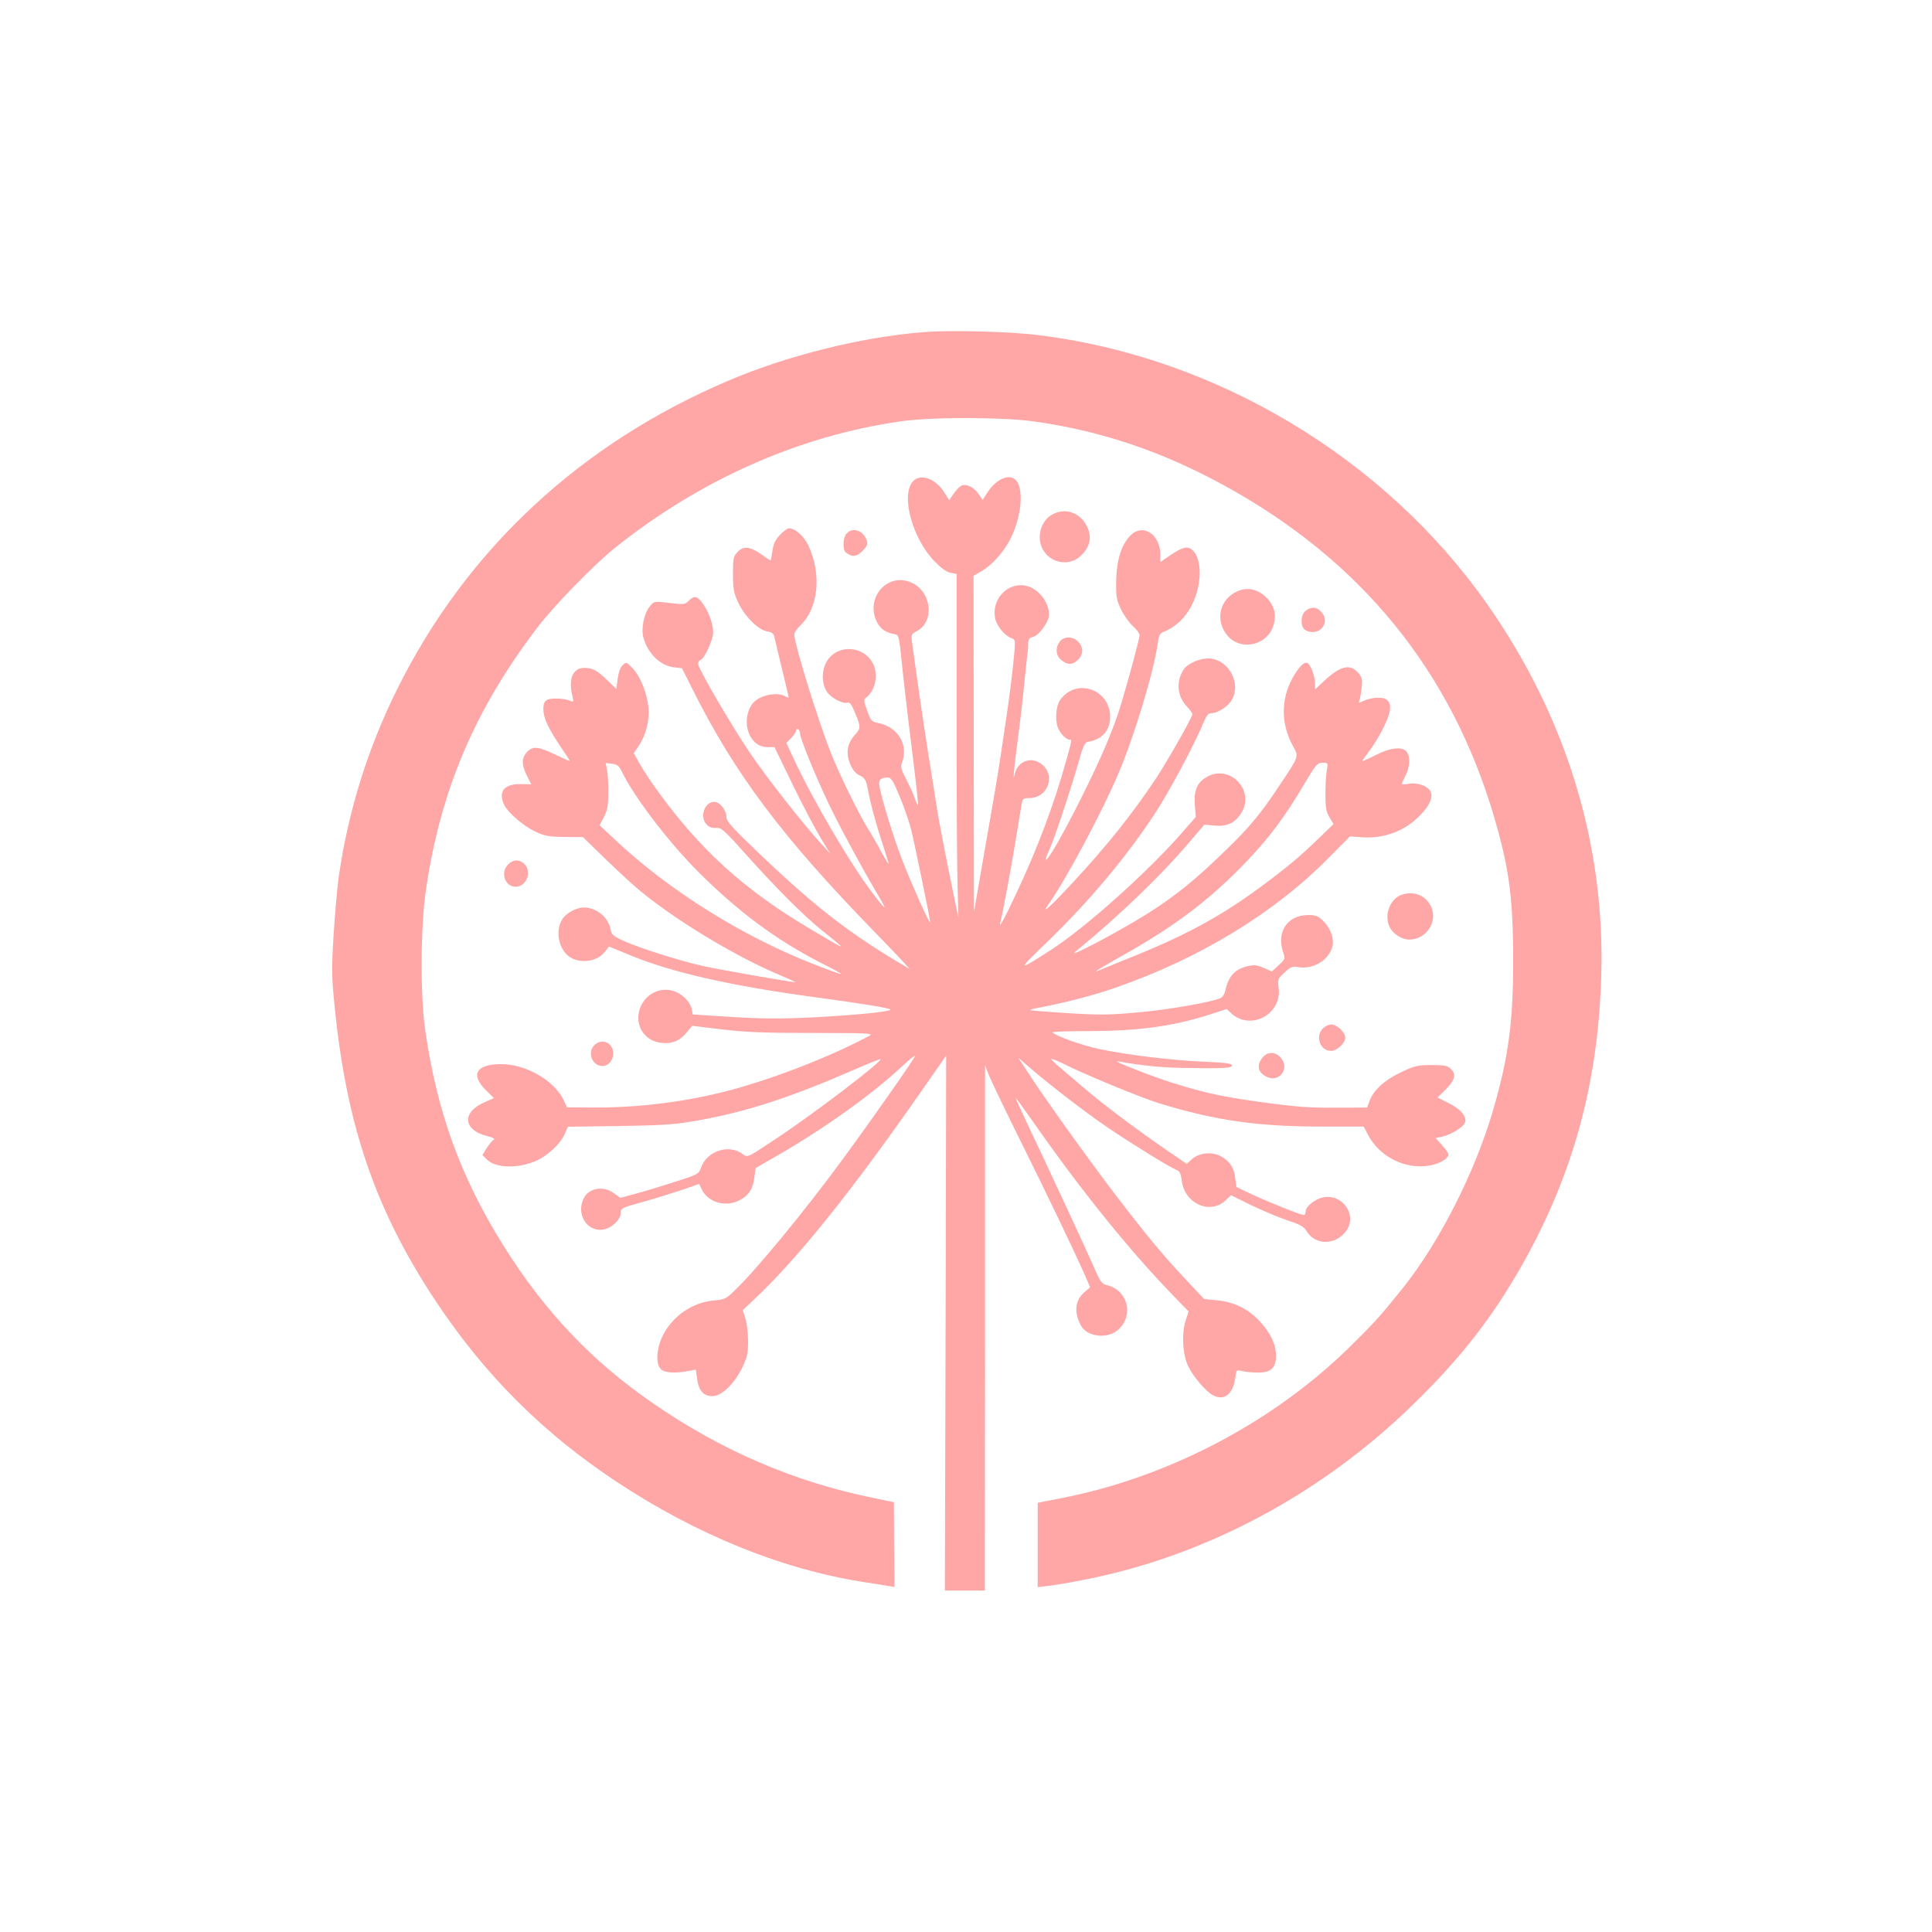 <?xml version="1.0" standalone="no"?>
<!DOCTYPE svg PUBLIC "-//W3C//DTD SVG 20010904//EN"
 "http://www.w3.org/TR/2001/REC-SVG-20010904/DTD/svg10.dtd">
<svg version="1.0" xmlns="http://www.w3.org/2000/svg"
 width="1024pt" height="1024pt" viewBox="0 0 1024 1024"
 preserveAspectRatio="xMidYMid meet">

<g transform="translate(0,1024) scale(0.1,-0.1)"
fill="#ffa6a6" stroke="none">
<path d="M4900 8480 c-329 -25 -731 -125 -1045 -260 -782 -334 -1383 -894
-1749 -1631 -157 -315 -262 -653 -311 -1000 -8 -57 -20 -195 -27 -307 -11
-181 -10 -223 6 -380 63 -631 218 -1081 538 -1562 259 -389 566 -696 958 -955
424 -280 876 -463 1307 -530 54 -8 113 -18 131 -21 l33 -5 -2 224 -1 225 -106
22 c-421 85 -809 252 -1172 503 -324 223 -573 486 -791 834 -227 362 -354 712
-416 1148 -26 187 -24 546 5 742 78 527 258 951 591 1388 86 113 299 332 410
421 453 362 976 594 1516 671 159 23 529 23 700 0 401 -55 767 -188 1142 -414
699 -422 1147 -1034 1344 -1838 44 -180 60 -345 59 -608 0 -328 -25 -509 -105
-787 -97 -332 -283 -700 -479 -946 -119 -149 -152 -185 -281 -312 -408 -401
-965 -693 -1532 -803 l-123 -24 0 -224 0 -223 58 7 c31 3 114 17 183 31 643
124 1261 453 1753 934 253 247 420 463 579 745 267 477 397 956 414 1521 21
700 -186 1375 -604 1971 -543 775 -1438 1312 -2381 1427 -151 19 -462 27 -602
16z"/>
<path d="M4841 7691 c-69 -69 -7 -303 111 -425 35 -36 65 -58 86 -62 l32 -6 0
-728 c0 -400 2 -810 5 -911 l5 -184 -24 115 c-33 157 -83 416 -90 465 -3 22
-24 153 -46 290 -33 212 -54 358 -86 592 -5 39 -3 43 25 58 93 47 81 201 -20
253 -129 67 -258 -74 -190 -207 19 -36 48 -55 96 -63 18 -3 21 -16 33 -133 7
-72 30 -274 52 -449 22 -176 38 -321 36 -323 -2 -3 -10 13 -17 34 -6 21 -27
66 -45 101 -27 51 -32 67 -24 88 37 95 -19 190 -125 212 -36 7 -40 12 -59 66
-19 52 -19 59 -5 69 52 40 67 130 31 189 -58 93 -195 90 -244 -5 -27 -53 -21
-127 13 -164 28 -30 82 -55 102 -47 10 3 21 -10 34 -43 37 -87 37 -91 4 -128
-41 -47 -49 -95 -25 -154 13 -32 29 -51 51 -61 27 -13 33 -22 43 -75 15 -79
45 -189 81 -298 16 -49 29 -91 29 -95 0 -4 -18 25 -39 63 -20 39 -54 97 -75
130 -45 73 -146 279 -188 384 -69 171 -198 588 -198 638 0 10 14 31 31 47 96
91 115 269 45 422 -24 52 -71 94 -105 94 -7 0 -29 -16 -47 -35 -25 -27 -35
-48 -40 -85 -4 -28 -8 -50 -10 -50 -2 0 -23 13 -46 30 -63 44 -97 48 -128 15
-23 -24 -25 -34 -25 -118 0 -79 4 -100 27 -149 34 -74 105 -145 152 -154 29
-5 37 -12 41 -33 3 -14 21 -90 40 -168 19 -78 35 -145 35 -148 0 -3 -9 -1 -19
5 -49 26 -146 2 -176 -44 -61 -93 -13 -226 82 -226 l38 0 96 -198 c53 -109
120 -236 148 -282 l52 -85 -46 50 c-98 107 -291 353 -379 483 -102 151 -276
449 -276 474 0 9 6 18 14 21 21 8 66 107 66 146 -1 45 -21 101 -51 146 -31 46
-48 51 -76 23 -22 -22 -26 -23 -104 -14 -81 10 -82 10 -104 -17 -31 -35 -48
-118 -35 -166 23 -84 90 -150 163 -158 l42 -5 55 -110 c225 -451 477 -786 970
-1292 107 -110 188 -196 180 -191 -304 177 -489 319 -782 598 -156 148 -188
184 -188 207 0 36 -35 80 -64 80 -52 0 -79 -79 -41 -120 13 -14 29 -20 49 -18
29 3 42 -9 161 -142 162 -181 308 -327 405 -404 140 -112 138 -111 -70 13
-346 205 -583 421 -808 734 -33 45 -74 107 -91 138 l-32 57 26 38 c38 56 59
137 52 205 -9 79 -42 162 -83 206 -33 35 -35 35 -53 18 -13 -11 -22 -37 -27
-72 l-7 -55 -46 45 c-56 54 -79 67 -124 67 -61 0 -86 -59 -63 -149 7 -31 7
-33 -10 -26 -32 14 -101 17 -123 6 -16 -9 -21 -21 -21 -49 0 -47 25 -100 89
-196 28 -41 51 -77 51 -79 0 -2 -30 11 -67 29 -99 48 -127 51 -158 20 -31 -32
-32 -69 -2 -128 l23 -45 -57 1 c-88 2 -121 -42 -85 -113 22 -42 102 -110 164
-139 49 -23 71 -27 154 -28 l98 -1 117 -114 c65 -63 143 -135 173 -160 185
-156 503 -350 737 -450 56 -24 101 -44 100 -45 -4 -3 -397 65 -491 86 -121 27
-328 92 -418 132 -58 26 -67 34 -72 63 -12 64 -75 115 -142 115 -40 0 -94 -30
-115 -64 -34 -56 -21 -144 29 -189 52 -47 153 -39 196 16 l24 30 110 -45 c218
-91 535 -163 972 -222 254 -34 410 -60 410 -67 0 -11 -180 -29 -406 -41 -181
-9 -273 -8 -436 2 l-206 13 -6 29 c-8 40 -54 84 -101 97 -83 23 -167 -35 -180
-122 -12 -78 41 -146 119 -154 58 -7 99 10 136 55 l29 35 158 -19 c125 -15
226 -19 483 -19 281 0 322 -2 300 -14 -177 -95 -428 -197 -651 -264 -249 -76
-529 -117 -794 -117 l-160 1 -17 37 c-48 104 -200 192 -332 192 -131 0 -164
-55 -82 -137 l44 -43 -49 -22 c-122 -52 -116 -147 12 -179 34 -9 45 -15 35
-21 -8 -4 -24 -24 -37 -44 l-22 -36 24 -24 c46 -46 165 -49 262 -6 60 27 126
88 149 139 l18 41 278 4 c248 4 293 8 426 32 251 46 477 120 815 267 74 32
136 57 138 55 11 -11 -356 -291 -559 -425 -146 -97 -146 -97 -170 -79 -74 57
-193 18 -223 -73 -11 -31 -18 -35 -131 -71 -65 -21 -159 -50 -208 -63 l-88
-24 -33 24 c-54 41 -132 30 -160 -24 -45 -87 18 -185 107 -167 43 9 88 53 88
87 0 25 5 28 116 58 64 18 157 47 208 64 l92 32 14 -30 c33 -68 126 -95 199
-57 48 24 72 60 79 120 l7 51 125 72 c242 140 497 322 652 468 37 35 68 59 68
54 0 -10 -231 -340 -387 -552 -199 -271 -451 -577 -565 -687 -49 -48 -57 -52
-114 -57 -112 -9 -218 -81 -270 -184 -35 -70 -40 -151 -11 -180 19 -19 75 -23
143 -10 l42 8 7 -49 c8 -63 34 -92 81 -92 48 0 114 63 157 149 27 56 32 76 32
141 0 41 -6 96 -14 121 l-14 45 53 50 c236 220 526 582 905 1127 l120 172 -3
-1417 -4 -1418 106 0 106 0 1 1393 0 1392 20 -53 c12 -29 84 -180 161 -335
144 -290 286 -586 344 -716 l32 -74 -28 -24 c-51 -42 -59 -105 -23 -175 32
-65 146 -78 203 -23 80 76 47 205 -59 232 -31 8 -38 17 -69 88 -33 77 -234
510 -361 778 -33 70 -59 127 -57 127 2 0 39 -51 82 -112 263 -378 531 -709
768 -951 l66 -68 -16 -49 c-22 -69 -16 -180 14 -242 28 -57 94 -134 133 -154
58 -30 104 7 116 91 6 46 6 46 37 38 17 -4 55 -8 83 -8 71 0 97 25 96 93 -1
59 -30 119 -89 182 -59 63 -135 100 -223 108 l-69 7 -106 113 c-112 119 -201
227 -362 437 -137 179 -366 499 -448 624 l-68 104 64 -55 c103 -89 285 -229
403 -310 133 -90 332 -213 367 -227 21 -8 26 -18 32 -60 16 -122 151 -181 233
-102 l28 26 105 -52 c58 -28 144 -64 191 -80 67 -22 90 -34 102 -55 47 -81
159 -80 215 2 55 83 -23 193 -124 174 -43 -8 -94 -49 -94 -75 0 -10 -4 -19 -9
-19 -16 0 -181 66 -272 108 l-86 41 -6 46 c-6 57 -31 94 -81 119 -47 23 -113
15 -150 -19 l-26 -24 -118 81 c-163 113 -332 240 -428 323 -45 38 -102 87
-128 109 -26 21 -45 40 -43 43 3 2 31 -9 63 -25 116 -58 411 -180 509 -210
300 -92 529 -124 872 -123 l211 0 22 -42 c60 -117 196 -186 324 -165 49 7 96
33 103 55 3 7 -12 30 -32 51 l-36 40 33 7 c48 10 116 52 123 76 10 32 -22 70
-88 103 l-58 29 41 40 c51 51 60 82 31 110 -19 19 -33 22 -104 22 -74 0 -89
-4 -161 -38 -87 -41 -147 -96 -167 -152 l-13 -35 -106 -1 c-184 -1 -232 1
-390 21 -249 32 -351 53 -530 109 -111 34 -339 124 -295 116 118 -22 228 -33
340 -35 218 -4 265 -2 265 13 0 11 -35 15 -152 20 -165 7 -399 35 -552 67 -84
17 -228 68 -248 88 -4 4 84 7 195 7 264 1 442 25 636 87 l93 30 22 -21 c103
-97 272 -8 253 134 -6 43 -5 47 31 80 32 31 42 34 73 29 76 -12 153 31 178 99
16 41 -3 103 -44 144 -28 28 -40 33 -82 33 -110 0 -170 -91 -131 -200 11 -32
9 -35 -25 -66 l-36 -33 -43 19 c-34 15 -52 17 -81 10 -70 -15 -105 -52 -122
-128 -3 -18 -14 -36 -24 -41 -39 -21 -277 -63 -440 -77 -150 -14 -205 -14
-371 -4 -107 7 -197 14 -199 16 -2 1 7 5 20 8 169 32 311 69 434 112 444 154
840 396 1125 685 l115 116 68 -5 c109 -7 217 31 294 107 53 50 77 95 68 128
-8 33 -66 57 -117 49 -21 -4 -38 -4 -38 -1 0 3 9 23 20 45 23 46 26 98 6 125
-22 30 -88 23 -168 -19 -38 -19 -68 -32 -68 -30 0 2 17 26 38 54 48 64 101
167 108 211 8 49 -12 72 -64 71 -24 0 -56 -8 -73 -16 -29 -14 -30 -14 -24 2 4
9 9 40 12 68 5 43 2 54 -19 79 -43 49 -97 35 -185 -49 l-43 -40 0 32 c0 37
-22 96 -39 107 -15 9 -38 -10 -68 -58 -75 -118 -78 -260 -9 -383 31 -55 32
-51 -77 -214 -95 -143 -156 -217 -284 -340 -156 -152 -261 -237 -404 -328
-146 -93 -443 -250 -389 -206 228 186 457 406 609 586 l74 87 56 -5 c66 -6
108 15 141 68 74 122 -66 262 -187 188 -49 -29 -66 -72 -60 -147 l5 -63 -63
-72 c-178 -207 -517 -512 -705 -633 -180 -116 -182 -114 -22 40 223 215 423
453 576 687 74 113 210 368 254 476 17 41 26 52 44 52 30 0 83 33 103 64 60
91 -14 226 -122 226 -48 0 -109 -28 -129 -58 -42 -64 -35 -142 17 -197 16 -17
29 -35 29 -40 0 -16 -130 -245 -191 -338 -129 -194 -260 -357 -442 -554 -126
-135 -171 -175 -129 -115 95 135 282 485 372 697 81 190 187 541 206 683 6 44
11 55 31 63 79 30 143 103 173 198 31 98 23 197 -20 236 -25 22 -52 16 -119
-29 l-51 -35 0 40 c0 109 -96 168 -160 99 -48 -51 -72 -131 -74 -240 -1 -85 2
-101 27 -152 15 -31 43 -70 62 -87 19 -17 35 -38 35 -47 0 -18 -55 -223 -97
-363 -39 -131 -106 -289 -215 -506 -95 -190 -176 -331 -185 -321 -2 2 4 21 15
43 22 42 116 323 160 478 22 79 32 101 48 103 75 12 118 60 118 132 0 147
-179 209 -264 91 -22 -31 -29 -97 -15 -142 9 -30 44 -69 62 -69 16 0 18 12
-17 -116 -66 -235 -154 -469 -267 -707 -64 -136 -92 -186 -80 -142 10 36 55
276 81 435 14 85 28 170 31 188 5 29 9 32 43 32 90 1 136 108 73 171 -54 53
-133 32 -152 -41 -8 -31 -8 -29 -4 15 2 28 13 118 24 200 11 83 25 206 31 275
7 68 14 131 15 140 2 8 4 31 4 51 1 31 5 38 26 43 33 8 85 81 85 118 0 69 -59
141 -125 154 -97 18 -182 -75 -160 -175 8 -39 50 -90 83 -102 24 -9 24 -11 18
-82 -10 -104 -23 -213 -46 -367 -11 -74 -25 -164 -30 -200 -9 -66 -45 -272
-105 -615 l-33 -190 -1 892 -1 891 43 25 c51 30 104 87 140 148 73 126 90 303
33 341 -38 26 -104 -9 -146 -78 l-22 -34 -22 32 c-25 38 -69 57 -94 42 -9 -6
-27 -25 -39 -43 l-22 -32 -26 41 c-46 73 -124 101 -164 61z m-601 -1336 c0
-28 79 -221 152 -375 63 -131 191 -367 278 -512 36 -62 16 -43 -51 46 -117
156 -308 482 -410 700 l-41 88 26 27 c14 15 26 33 26 40 0 7 5 9 10 6 6 -3 10
-13 10 -20z m-945 -203 c63 -132 247 -374 405 -532 214 -214 418 -365 660
-488 136 -69 130 -71 -30 -9 -387 148 -785 397 -1073 669 l-79 74 23 44 c18
34 23 61 23 124 1 45 -2 99 -6 121 l-8 41 34 -4 c27 -3 37 -11 51 -40z m3737
4 c-4 -23 -7 -79 -7 -126 0 -69 4 -92 21 -121 l22 -37 -77 -74 c-98 -96 -169
-155 -311 -260 -214 -158 -404 -260 -705 -380 -82 -33 -153 -62 -157 -64 -5
-3 -8 -3 -8 -1 0 2 69 43 153 90 271 153 455 293 645 492 120 126 201 234 303
406 63 107 71 116 99 116 29 0 30 -1 22 -41z m-2265 -134 c23 -54 51 -134 62
-178 19 -78 101 -474 101 -491 0 -22 -124 258 -168 382 -52 147 -102 319 -102
353 0 22 12 30 45 31 17 1 29 -17 62 -97z"/>
<path d="M5572 7510 c-59 -36 -80 -126 -42 -187 42 -69 135 -84 194 -33 46 41
62 88 46 138 -30 91 -121 129 -198 82z"/>
<path d="M4487 7412 c-20 -22 -22 -85 -4 -100 32 -26 57 -24 88 7 23 24 29 36
24 53 -17 56 -75 77 -108 40z"/>
<path d="M6552 7103 c-90 -44 -112 -154 -46 -232 67 -80 202 -55 240 44 20 55
13 103 -23 146 -48 56 -111 72 -171 42z"/>
<path d="M6922 7004 c-30 -20 -31 -88 -3 -104 73 -39 139 42 81 100 -24 24
-48 25 -78 4z"/>
<path d="M5616 6838 c-24 -34 -20 -73 10 -97 33 -26 55 -26 82 -3 32 26 37 63
12 95 -28 35 -81 38 -104 5z"/>
<path d="M2692 5657 c-41 -43 -15 -117 41 -117 57 0 88 79 47 120 -27 27 -62
25 -88 -3z"/>
<path d="M7433 5499 c-64 -19 -99 -107 -68 -172 17 -36 65 -67 104 -67 91 0
153 95 116 175 -28 58 -87 83 -152 64z"/>
<path d="M7010 4788 c-40 -44 -12 -118 45 -118 31 0 75 41 75 70 0 29 -44 70
-74 70 -14 0 -34 -10 -46 -22z"/>
<path d="M3150 4700 c-39 -39 -11 -110 43 -110 32 0 57 30 57 67 0 56 -60 83
-100 43z"/>
<path d="M6691 4634 c-34 -43 -23 -82 29 -104 61 -25 113 44 73 98 -29 39 -74
41 -102 6z"/>
</g>
</svg>
